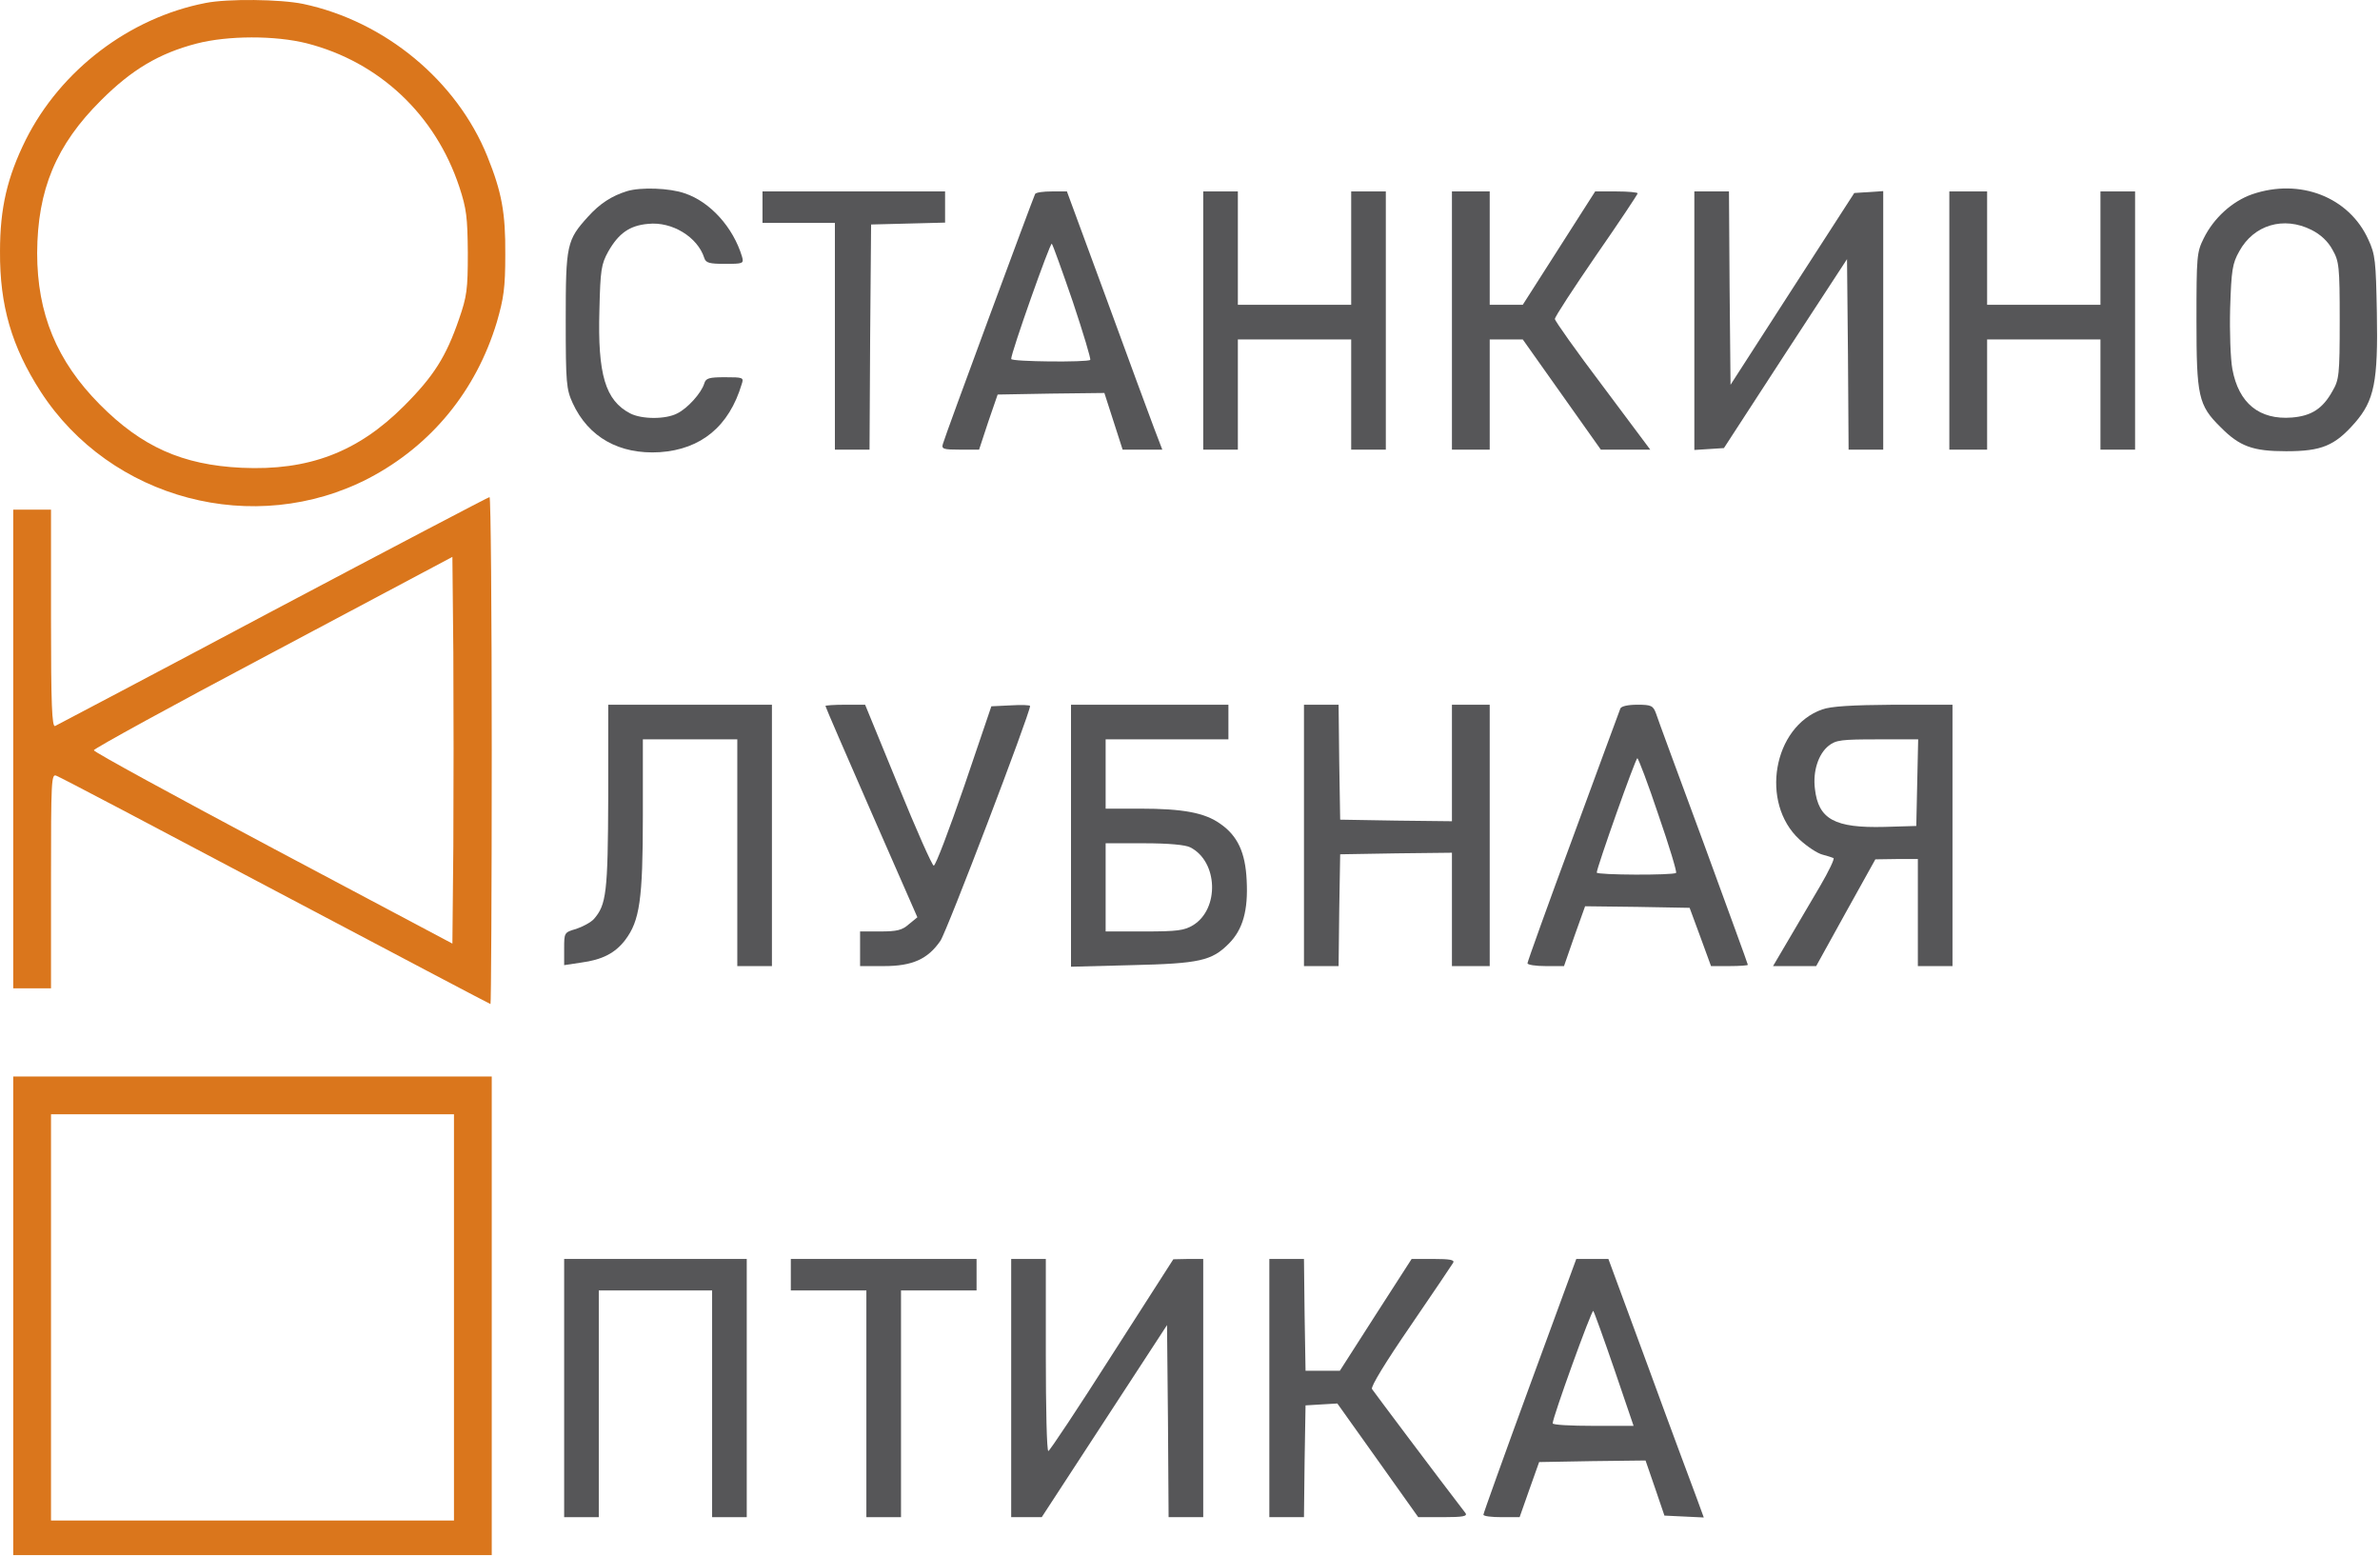 <?xml version="1.0" encoding="UTF-8"?> <svg xmlns="http://www.w3.org/2000/svg" width="756" height="494" viewBox="0 0 756 494" fill="none"><g clip-path="url(#clip0_2031_2)"><path d="M65.302 0.946C41.102 5.646 19.302 22.246 8.202 44.346C2.302 56.246 0.002 66.046 0.002 79.846C-0.098 97.046 3.702 110.046 12.902 124.346C35.102 158.646 80.802 170.746 117.202 151.846C137.002 141.446 151.202 124.146 157.802 102.346C160.002 94.746 160.502 91.446 160.502 80.846C160.602 67.646 159.402 61.046 154.802 49.646C145.102 25.646 122.302 6.746 96.302 1.246C89.102 -0.254 72.302 -0.454 65.302 0.946ZM97.402 13.746C120.502 19.646 138.302 36.446 145.902 59.346C148.202 66.346 148.502 68.946 148.602 80.346C148.602 91.946 148.302 94.146 145.802 101.346C141.702 113.246 137.802 119.446 128.302 128.946C113.702 143.546 98.102 149.546 76.702 148.546C57.902 147.646 45.002 141.846 31.702 128.446C18.002 114.646 11.802 99.546 11.802 80.346C11.902 60.246 17.802 46.046 32.102 31.846C41.802 22.146 50.502 16.946 62.402 13.846C72.402 11.246 87.402 11.246 97.402 13.746Z" fill="#DA761C"></path><path d="M86.702 193.946C49.302 213.846 18.102 230.246 17.502 230.546C16.502 230.946 16.202 223.746 16.202 196.446V161.846H10.202H4.202V237.846V313.846H10.202H16.202V279.746C16.202 247.646 16.302 245.646 17.902 246.346C18.902 246.646 50.202 263.146 87.602 282.946C124.902 302.646 155.602 318.846 155.802 318.846C156.002 318.846 156.202 282.646 156.202 238.346C156.202 194.046 155.902 157.846 155.502 157.846C155.002 157.946 124.102 174.146 86.702 193.946ZM144.002 268.646L143.702 299.646L86.802 269.446C55.602 252.846 29.902 238.846 29.802 238.246C29.802 237.746 55.302 223.746 86.702 207.146L143.702 176.846L144.002 207.346C144.102 224.046 144.102 251.646 144.002 268.646Z" fill="#DA761C"></path><path d="M4.202 417.846V493.846H80.202H156.202V417.846V341.846H80.202H4.202V417.846ZM144.202 418.346V482.846H80.202H16.202V418.346V353.846H80.202H144.202V418.346Z" fill="#DA761C"></path><path d="M199.202 60.691C194.302 62.191 190.502 64.691 186.802 68.791C180.002 76.291 179.702 77.691 179.702 101.791C179.702 121.691 179.902 123.591 181.902 127.991C186.902 138.891 196.802 144.391 209.602 143.591C222.702 142.691 231.602 135.391 235.602 121.991C236.302 119.891 236.102 119.791 230.302 119.791C225.202 119.791 224.202 120.091 223.702 121.791C222.802 124.791 218.402 129.691 215.102 131.291C211.502 133.191 203.902 133.191 200.202 131.291C192.302 127.191 189.802 118.991 190.402 98.391C190.702 85.591 191.002 83.891 193.202 79.891C196.502 74.091 200.002 71.591 205.902 71.091C213.502 70.291 221.602 75.291 223.702 81.891C224.202 83.491 225.302 83.791 230.302 83.791C236.102 83.791 236.302 83.691 235.702 81.491C232.902 72.191 225.602 64.091 217.502 61.391C212.702 59.691 203.502 59.391 199.202 60.691Z" fill="#565658"></path><path d="M715.402 61.691C709.102 63.891 703.202 69.191 700.002 75.691C697.802 80.091 697.702 81.391 697.702 101.791C697.702 125.791 698.302 128.691 705.302 135.591C711.402 141.791 715.602 143.291 726.202 143.291C737.402 143.291 741.602 141.591 748.002 134.291C754.202 127.191 755.402 121.191 755.002 99.291C754.702 82.991 754.502 80.791 752.302 76.091C746.202 62.591 730.602 56.491 715.402 61.691ZM734.202 72.991C737.202 74.491 739.502 76.691 740.902 79.291C743.002 82.991 743.202 84.491 743.202 101.791C743.202 119.091 743.002 120.591 740.902 124.191C737.802 129.791 734.202 132.091 728.002 132.591C717.702 133.391 711.102 128.091 709.102 117.191C708.502 113.891 708.202 105.391 708.402 97.791C708.802 85.691 709.102 83.691 711.302 79.791C715.902 71.391 725.402 68.591 734.202 72.991Z" fill="#565658"></path><path d="M242.202 65.791V70.791H253.702H265.202V106.791V142.791H270.702H276.202L276.402 106.991L276.702 71.291L288.502 70.991L300.202 70.691V65.791V60.791H271.202H242.202V65.791Z" fill="#565658"></path><path d="M328.802 61.591C328.302 62.491 300.102 138.591 299.502 140.991C299.002 142.591 299.702 142.791 305.002 142.791H311.002L313.902 133.991L316.902 125.291L333.802 124.991L350.802 124.791L353.702 133.791L356.602 142.791H362.902H369.202L366.602 135.991C365.202 132.291 358.402 113.891 351.502 94.991L338.902 60.791H334.102C331.502 60.791 329.102 61.091 328.802 61.591ZM340.802 95.891C344.102 105.791 346.602 114.091 346.302 114.291C345.502 115.091 321.202 114.891 321.202 113.991C321.102 112.191 333.602 76.891 334.102 77.391C334.402 77.691 337.402 85.991 340.802 95.891Z" fill="#565658"></path><path d="M382.202 101.791V142.791H387.702H393.202V125.291V107.791H411.202H429.202V125.291V142.791H434.702H440.202V101.791V60.791H434.702H429.202V78.791V96.791H411.202H393.202V78.791V60.791H387.702H382.202V101.791Z" fill="#565658"></path><path d="M461.202 101.791V142.791H467.202H473.202V125.291V107.791H478.502H483.702L496.102 125.291L508.502 142.791H516.402H524.202L509.102 122.591C500.702 111.491 493.902 101.891 493.902 101.291C493.902 100.591 499.802 91.591 507.002 81.091C514.302 70.591 520.202 61.691 520.202 61.391C520.202 61.091 517.202 60.791 513.502 60.791H506.702L495.202 78.791L483.702 96.791H478.502H473.202V78.791V60.791H467.202H461.202V101.791Z" fill="#565658"></path><path d="M538.202 101.891V142.891L542.902 142.591L547.602 142.291L567.102 112.291L586.702 82.291L587.002 112.591L587.202 142.791H592.702H598.202V101.691V60.691L593.602 60.991L589.002 61.291L569.302 91.791L549.702 122.191L549.402 91.491L549.202 60.791H543.702H538.202V101.891Z" fill="#565658"></path><path d="M619.202 101.791V142.791H625.202H631.202V125.291V107.791H649.202H667.202V125.291V142.791H672.702H678.202V101.791V60.791H672.702H667.202V78.791V96.791H649.202H631.202V78.791V60.791H625.202H619.202V101.791Z" fill="#565658"></path><path d="M193.202 252.991C193.102 283.491 192.602 287.391 188.602 291.891C187.702 292.891 185.102 294.291 183.002 294.991C179.202 296.091 179.202 296.191 179.202 301.291V306.491L184.502 305.691C191.302 304.791 195.402 302.691 198.602 298.491C203.202 292.391 204.202 285.691 204.202 259.091V234.791H219.202H234.202V270.791V306.791H239.702H245.202V265.291V223.791H219.202H193.202V252.991Z" fill="#565658"></path><path d="M262.202 224.191C262.202 224.491 268.802 239.691 276.802 257.991L291.402 291.291L288.702 293.491C286.602 295.391 284.902 295.791 279.602 295.791H273.202V301.291V306.791H280.802C289.802 306.791 294.702 304.591 298.702 298.791C300.702 295.991 327.202 226.491 327.202 224.191C327.202 223.891 324.402 223.791 321.102 223.991L314.902 224.291L306.302 249.591C301.502 263.491 297.202 274.891 296.602 274.891C296.102 274.891 291.002 263.391 285.302 249.391L274.802 223.791H268.502C265.002 223.791 262.202 223.991 262.202 224.191Z" fill="#565658"></path><path d="M340.202 265.391V306.991L359.502 306.491C381.102 305.991 384.902 305.091 390.302 299.691C394.802 295.191 396.502 289.091 396.002 279.591C395.602 270.691 393.102 265.391 387.602 261.591C382.702 258.091 375.802 256.791 362.102 256.791H351.202V245.791V234.791H370.702H390.202V229.291V223.791H365.202H340.202V265.391ZM378.102 269.091C386.902 273.591 387.402 288.591 379.002 293.791C376.202 295.491 374.002 295.791 363.502 295.791H351.202V281.791V267.791H363.502C371.202 267.791 376.602 268.291 378.102 269.091Z" fill="#565658"></path><path d="M414.202 265.291V306.791H419.702H425.202L425.402 288.991L425.702 271.291L443.502 270.991L461.202 270.791V288.791V306.791H467.202H473.202V265.291V223.791H467.202H461.202V242.291V260.791L443.502 260.591L425.702 260.291L425.402 241.991L425.202 223.791H419.702H414.202V265.291Z" fill="#565658"></path><path d="M514.702 224.991C514.402 225.691 507.702 243.991 499.702 265.691C491.702 287.291 485.202 305.391 485.202 305.891C485.202 306.391 487.802 306.791 491.002 306.791H496.802L500.102 297.291L503.502 287.791L520.102 287.991L536.702 288.291L540.102 297.491L543.502 306.791H549.302C552.602 306.791 555.202 306.591 555.202 306.391C555.202 306.091 548.802 288.691 541.102 267.591C533.302 246.491 526.502 228.091 526.002 226.491C525.102 224.091 524.502 223.791 520.102 223.791C517.002 223.791 515.002 224.291 514.702 224.991ZM526.802 258.791C530.202 268.591 532.702 276.891 532.402 277.191C531.602 277.991 507.202 277.891 507.202 277.091C507.202 275.591 519.502 240.791 520.102 240.791C520.402 240.791 523.502 248.891 526.802 258.791Z" fill="#565658"></path><path d="M578.802 225.291C563.202 230.791 559.002 254.991 571.602 266.591C574.102 268.891 577.302 270.991 578.902 271.391C580.402 271.791 582.002 272.291 582.402 272.491C582.802 272.691 580.902 276.691 578.202 281.291C575.402 285.991 571.002 293.591 568.202 298.291L563.202 306.791H570.002H576.902L586.302 289.791L595.702 272.891L602.502 272.791H609.202V289.791V306.791H614.702H620.202V265.291V223.791H601.502C588.102 223.891 581.602 224.291 578.802 225.291ZM609.002 248.491L608.702 262.291L598.602 262.591C582.802 262.991 577.602 260.191 576.502 250.491C575.802 244.891 577.602 239.391 580.902 236.791C583.202 234.991 585.002 234.791 596.402 234.791H609.302L609.002 248.491Z" fill="#565658"></path><path d="M179.202 440.791V481.791H184.702H190.202V445.791V409.791H208.202H226.202V445.791V481.791H231.702H237.202V440.791V399.791H208.202H179.202V440.791Z" fill="#565658"></path><path d="M251.202 404.791V409.791H263.202H275.202V445.791V481.791H280.702H286.202V445.791V409.791H298.202H310.202V404.791V399.791H280.702H251.202V404.791Z" fill="#565658"></path><path d="M321.202 440.791V481.791H326.102H330.902L350.802 451.291L370.702 420.791L371.002 451.291L371.202 481.791H376.702H382.202V440.791V399.791H377.502L372.702 399.891L353.202 430.291C342.502 447.091 333.402 460.791 333.002 460.791C332.502 460.791 332.202 447.091 332.202 430.291V399.791H326.702H321.202V440.791Z" fill="#565658"></path><path d="M403.202 440.791V481.791H408.702H414.202L414.402 463.991L414.702 446.291L419.702 445.991L424.802 445.691L437.702 463.791L450.502 481.791H458.502C464.702 481.791 466.202 481.491 465.502 480.491C457.402 469.991 436.402 441.991 435.802 441.091C435.402 440.291 440.102 432.591 448.002 421.091C455.102 410.691 461.202 401.691 461.602 400.991C462.102 400.091 460.602 399.791 455.402 399.791H448.402L437.002 417.491L425.602 435.291H420.102H414.702L414.402 417.491L414.202 399.791H408.702H403.202V440.791Z" fill="#565658"></path><path d="M485.902 440.091C477.802 462.191 471.202 480.591 471.202 480.991C471.202 481.491 473.802 481.791 477.002 481.791H482.702L485.802 472.991L488.902 464.291L505.802 463.991L522.702 463.791L525.702 472.491L528.702 481.291L535.002 481.591L541.202 481.891L538.902 475.591C537.602 472.091 530.702 453.691 523.702 434.491L510.902 399.791H505.802H500.702L485.902 440.091ZM512.802 434.891L518.902 452.791H506.002C499.002 452.791 493.202 452.491 493.202 451.991C493.202 450.091 505.602 415.791 506.102 416.291C506.402 416.691 509.402 424.991 512.802 434.891Z" fill="#565658"></path></g><defs><clipPath id="clip0_2031_2"><rect width="756" height="494" fill="white"></rect></clipPath></defs></svg> 